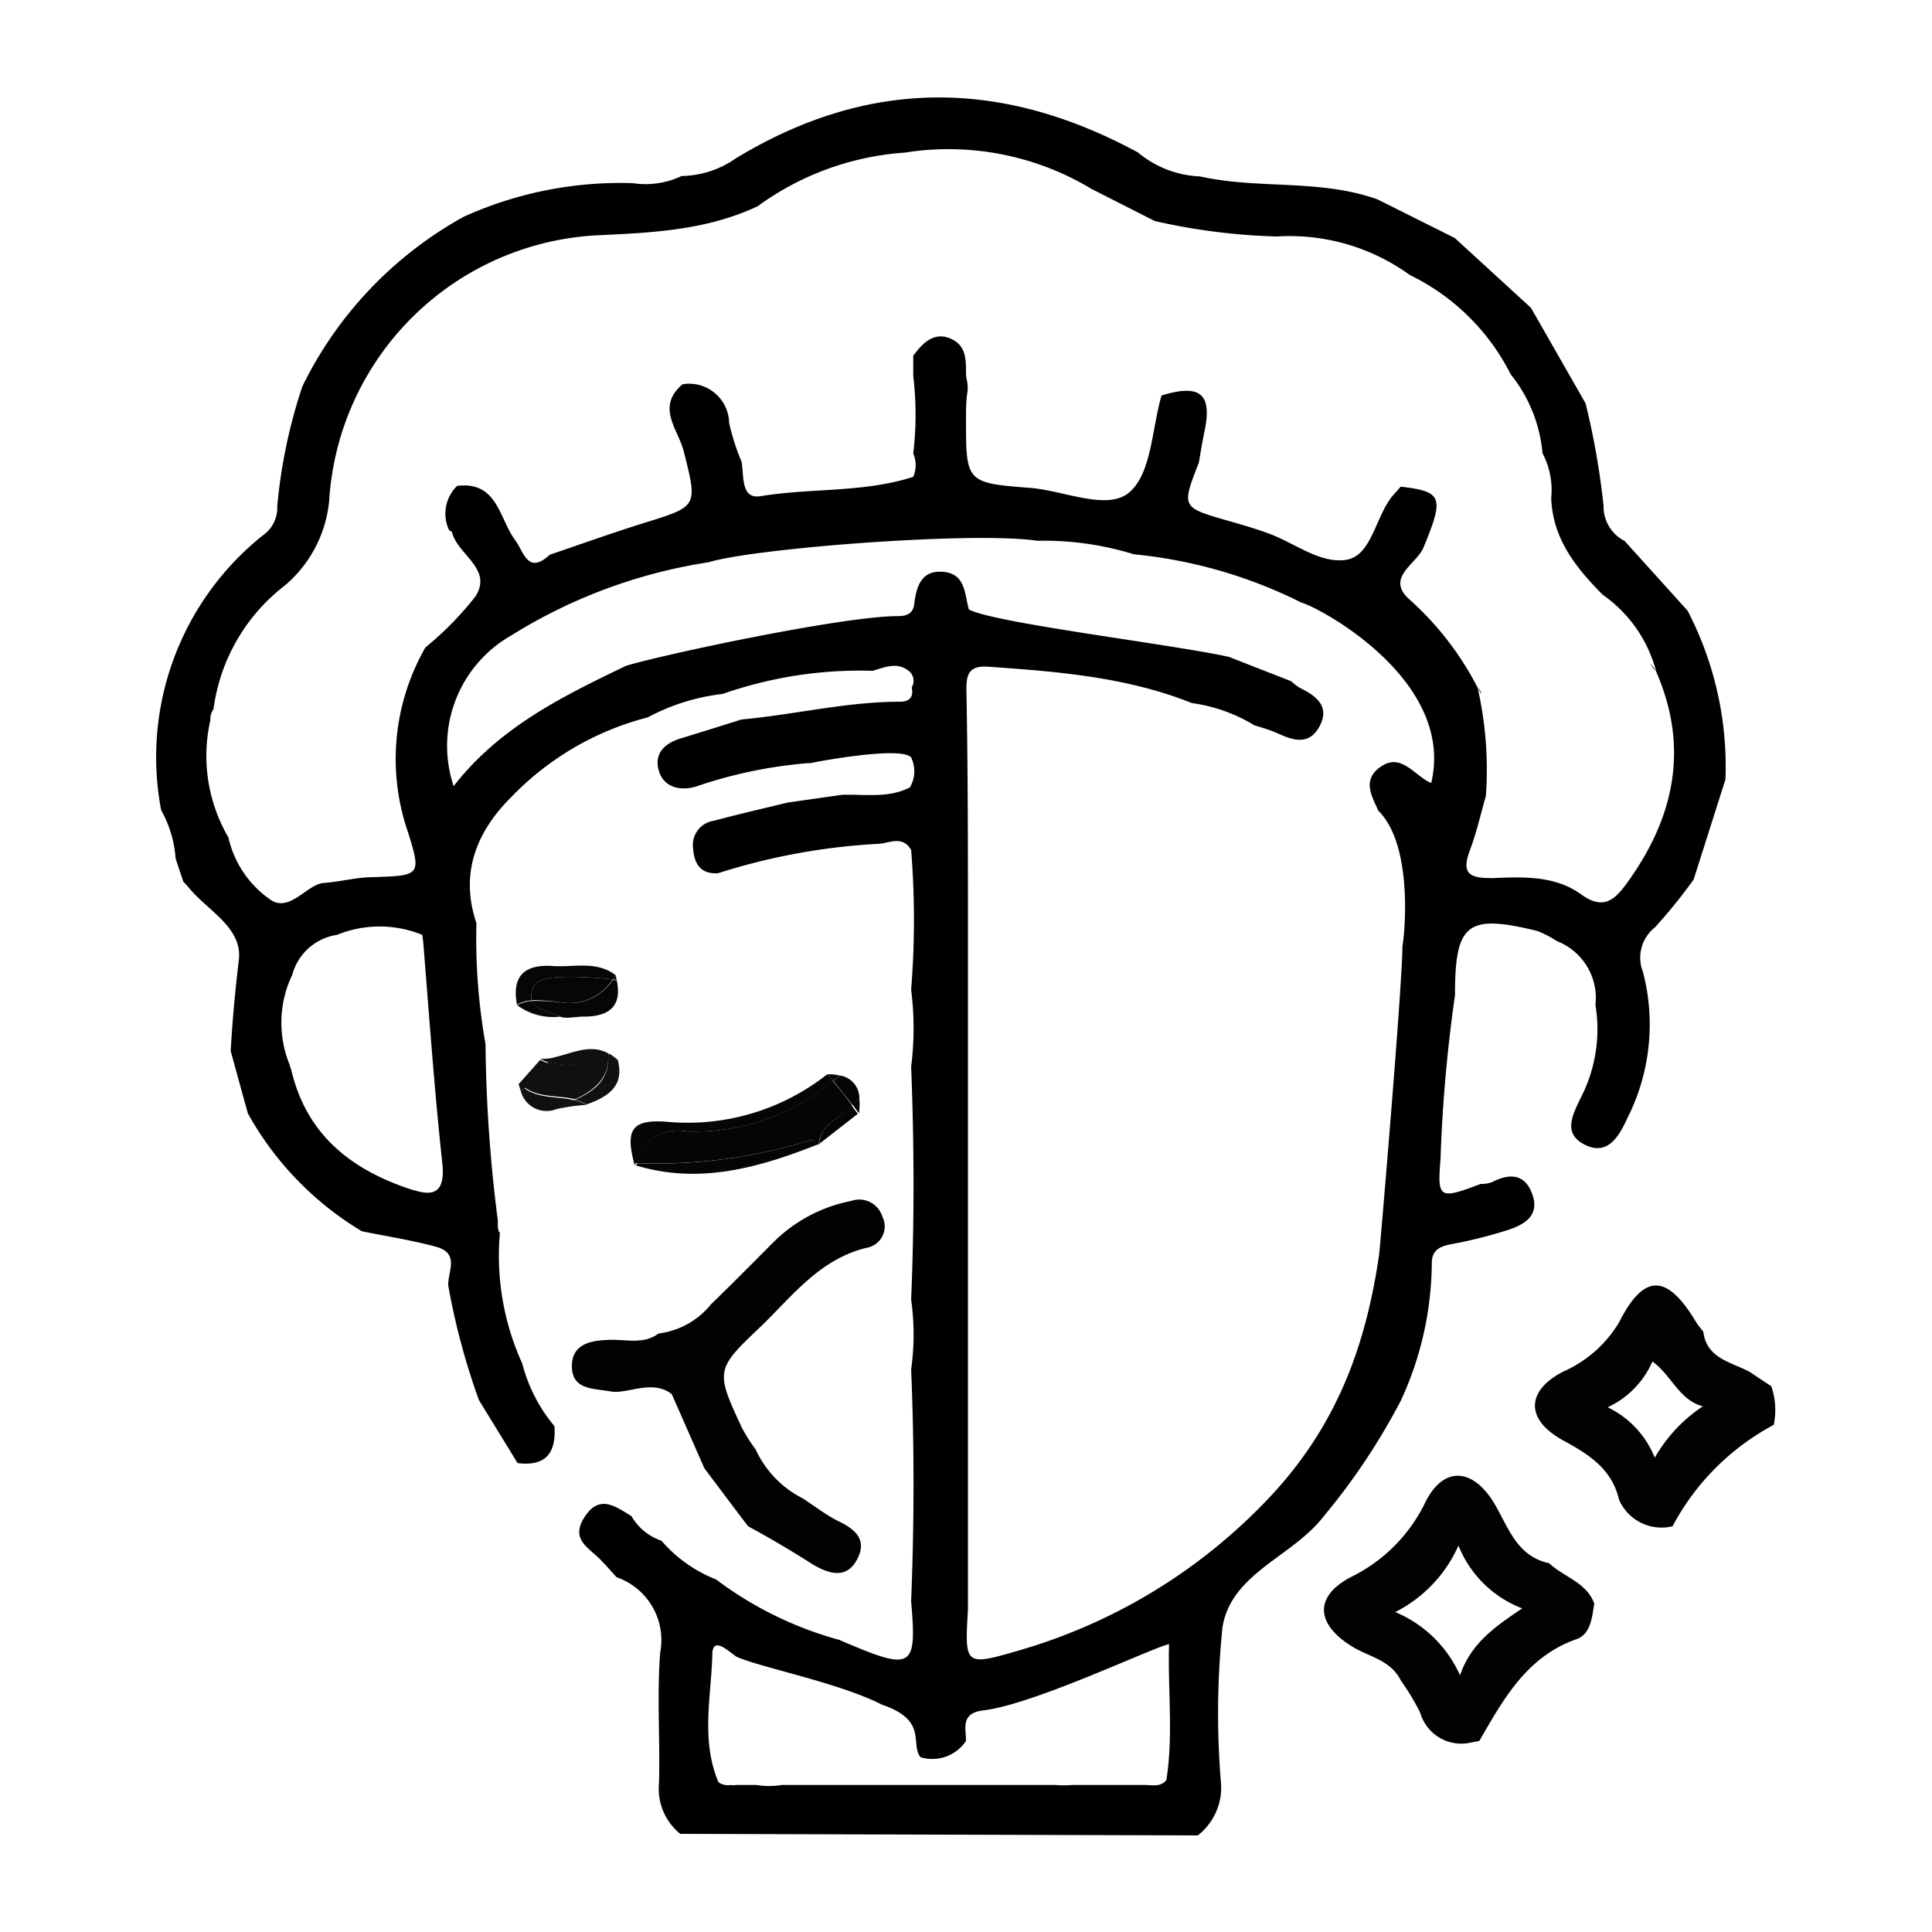 <?xml version="1.0" encoding="UTF-8"?> <svg xmlns="http://www.w3.org/2000/svg" id="Слой_1" data-name="Слой 1" viewBox="0 0 100 100"> <defs> <style>.cls-1{fill:#020202;}.cls-2{fill:#050505;}.cls-3{fill:#0f1010;}.cls-4{fill:#060606;}</style> </defs> <path d="M85.73,34.76c-.11-.16-.21-.3-.31-.42A1.39,1.39,0,0,0,85.73,34.76Z"></path> <path d="M76.48,35.59a3.37,3.37,0,0,0,.21.34A.76.76,0,0,0,76.48,35.59Z"></path> <polygon points="37.18 92.19 37.17 92.19 37.18 92.19 37.18 92.19"></polygon> <path d="M43.62,28l-.44.15A.83.83,0,0,0,43.62,28Z"></path> <path d="M66.19,12.34l-.1-.1Z"></path> <path d="M87.35,31.61,84.09,28A2,2,0,0,1,83,26.18a39.72,39.72,0,0,0-.93-5.3q-1.41-2.47-2.83-4.95l-3.94-3.61-4-2c-3-1.07-6.16-.51-9.19-1.19a5.32,5.32,0,0,1-3.21-1.24h0C51.88,4.09,45,4,38.08,8.2a5,5,0,0,1-2.8.91,4.35,4.35,0,0,1-2.53.37A19.66,19.66,0,0,0,24,11.22,20.14,20.14,0,0,0,15.65,20a27.37,27.37,0,0,0-1.3,6.2,1.74,1.74,0,0,1-.77,1.53,14.69,14.69,0,0,0-5.24,14.2,6,6,0,0,1,.75,2.51l.4,1.2a3.45,3.45,0,0,1,.26.28c1,1.23,2.82,2.08,2.61,3.79-.19,1.56-.33,3.12-.42,4.69.3,1.08.59,2.16.89,3.23a16.37,16.37,0,0,0,5.9,6.1c1.28.26,2.58.46,3.83.8s.62,1.26.64,2a35.9,35.9,0,0,0,1.59,5.94l2,3.26c1.46.18,2-.52,1.91-1.91a8.26,8.26,0,0,1-1.67-3.25,13.44,13.44,0,0,1-1.16-6.7c0-.27,0,.07-.07-.19s0-.43-.05-.64a76.62,76.62,0,0,1-.62-9,31.28,31.28,0,0,1-.47-6.26h0c-.87-2.57,0-4.72,1.78-6.5a15,15,0,0,1,7.09-4.15,10.73,10.73,0,0,1,3.87-1.21h0a21.55,21.55,0,0,1,7.76-1.2c.65-.18,1.31-.5,1.94.06a.66.66,0,0,1,.09.8c.11.49-.11.74-.6.74-2.77,0-5.47.67-8.21.92-1.07.34-2.14.67-3.21,1-.77.25-1.31.76-1.08,1.62s1.06,1.1,1.91.86a23.74,23.74,0,0,1,5.83-1.22l.1,0c.69-.14,4.65-.86,5.22-.31a1.62,1.62,0,0,1-.06,1.57c-1.12.57-2.33.34-3.51.38l-2.81.4c-1.27.31-2.55.6-3.81.94a1.27,1.27,0,0,0-1.09,1.41c.06.79.36,1.36,1.29,1.31a33,33,0,0,1,8.24-1.52c.57,0,1.31-.49,1.76.32a44.62,44.62,0,0,1,0,7.22,15.83,15.83,0,0,1,0,4c.16,4,.17,8,0,12.05a12.84,12.84,0,0,1,0,3.61c.17,4,.16,8,0,12,.3,3.52.09,3.64-3.72,2a18.89,18.89,0,0,1-6.38-3.13,7.19,7.19,0,0,1-2.82-2,2.86,2.86,0,0,1-1.56-1.28c-.79-.47-1.62-1.14-2.39,0s.07,1.57.7,2.17c.33.32.62.67.93,1a3.44,3.44,0,0,1,2.25,3.9c-.17,2.24,0,4.51-.06,6.76a3,3,0,0,0,1.1,2.62L62,95a3.14,3.14,0,0,0,1.19-2.81,43.45,43.45,0,0,1,.09-8c.48-2.78,3.63-3.62,5.23-5.7a33.68,33.68,0,0,0,4-6,17.21,17.21,0,0,0,1.6-7.09c0-.66.34-.87,1-1A23.74,23.74,0,0,0,78,63.68c.88-.28,1.7-.74,1.32-1.84s-1.18-1.12-2.1-.65a1.6,1.6,0,0,1-.58.09c-2.14.81-2.25.77-2.08-1.26a78.17,78.17,0,0,1,.75-8.51c0-3.72.62-4.22,4.27-3.32a5.32,5.32,0,0,1,1,.52,3.16,3.16,0,0,1,2,3.31,7.72,7.72,0,0,1-.78,4.84c-.41.87-.93,1.82.25,2.4s1.76-.47,2.18-1.38a10.74,10.74,0,0,0,.81-7.57A2,2,0,0,1,85.66,48a27.91,27.91,0,0,0,2-2.47l1.65-5.19A17.51,17.51,0,0,0,87.35,31.61Zm-65.93,30c-3.16-1-5.56-2.83-6.35-6.26a.63.63,0,0,1-.07-.22,5.74,5.74,0,0,1,.13-4.68,2.82,2.82,0,0,1,2.31-2.06h0a5.83,5.83,0,0,1,4.42,0l.05.41c.31,3.85.58,7.71,1,11.56C23,61.68,22.48,61.94,21.42,61.6ZM60.37,92.14c-.31.37-.73.25-1.11.25H55.51a5.29,5.29,0,0,1-.89,0H40.48a4.3,4.3,0,0,1-1.34,0h-1a1.24,1.24,0,0,1-.33,0,.83.83,0,0,1-.62-.14h0c-.92-2.16-.38-4.41-.32-6.6,0-1,.82-.19,1.25.1,1.17.54,5.35,1.36,7.52,2.48,2.4.81,1.46,2,2,2.72A2.09,2.09,0,0,0,50,90.11c0-.67-.29-1.44.9-1.58,2.64-.32,8.65-3.21,9.61-3.43C60.44,87.51,60.74,89.82,60.37,92.14ZM74.08,40.53c-.89-.37-1.59-1.69-2.74-.75-.81.66-.32,1.45,0,2.18,1.91,1.88,1.31,6.83,1.25,7,0,2-1.17,15.77-1.21,16-.77,5.29-2.53,9.39-6.11,13a28.79,28.79,0,0,1-12.54,7.47c-2.79.81-2.8.79-2.63-2.11V63.66h0V48c0-4.12,0-8.24-.08-12.36,0-.85.23-1.19,1.14-1.13,3.58.25,7.15.53,10.53,1.88a8.4,8.4,0,0,1,3.25,1.16,10.32,10.32,0,0,1,1.11.37c.82.38,1.68.71,2.24-.31s-.13-1.58-1-2a3.1,3.1,0,0,1-.46-.35L63.61,34c-3-.66-12.08-1.74-13.46-2.45-.23-.79-.16-1.84-1.31-1.95s-1.41.75-1.52,1.67c-.06.51-.42.62-.84.62-2.86,0-12.2,2-14.07,2.57-3.29,1.58-6.56,3.18-8.93,6.23a6.58,6.58,0,0,1,3-7.81,27,27,0,0,1,10.21-3.78h0c2.27-.71,13.66-1.61,17-1.11a15.81,15.81,0,0,1,5,.7,24.63,24.63,0,0,1,8.67,2.5C68.18,31.39,75.35,35.15,74.08,40.53Zm10.07,5.26c-.6.81-1.19,1.3-2.27.53-1.36-1-3-.94-4.62-.87-1.09,0-1.66-.14-1.19-1.41.35-.92.57-1.9.84-2.85a19.14,19.14,0,0,0-.43-5.6A15.76,15.76,0,0,0,73,31.07c-1.35-1.16.31-1.85.68-2.73,1.07-2.6,1-2.9-1.18-3.15l-.39.44c-.93,1.08-1.09,3.16-2.46,3.35S67,28.09,65.63,27.6c-.68-.25-1.38-.45-2.08-.65-2.4-.69-2.4-.69-1.5-3,.09-.52.17-1,.28-1.56.44-2-.19-2.54-2.21-1.92-.5,1.72-.51,4-1.65,5s-3.41-.09-5.18-.22C50,25,50,24.94,50,21.7c0-.46,0-.93.07-1.39s-.07-.64-.07-1c0-.74,0-1.46-.84-1.8s-1.42.27-1.89.9h0l0,1.06a16.81,16.81,0,0,1,0,4,1.54,1.54,0,0,1,0,1.21c-2.56.83-5.27.57-7.89,1-1.06.18-.86-1.07-1-1.79a11.74,11.74,0,0,1-.64-2,2.07,2.07,0,0,0-2.41-2c-1.4,1.18-.22,2.34.06,3.47.72,2.87.75,2.84-2.06,3.71-1.63.51-3.25,1.09-4.87,1.64-1.15,1.06-1.34-.14-1.8-.76-.83-1.12-.91-3.06-3-2.8a2,2,0,0,0-.41,2.3s.14.06.15.11c.29,1.16,2.12,1.88,1.21,3.31a16.55,16.55,0,0,1-2.59,2.64h0a11.61,11.61,0,0,0-.89,9.6c.69,2.21.6,2.21-1.8,2.29-.86,0-1.71.24-2.57.3S15,47.25,14,46.57a5.35,5.35,0,0,1-2.18-3.23h0a8.36,8.36,0,0,1-.93-6.07.87.87,0,0,1,.16-.56,9.67,9.67,0,0,1,3.7-6.41,6.56,6.56,0,0,0,2.31-4.69A14.67,14.67,0,0,1,30.88,12.18c2.87-.13,5.68-.26,8.33-1.5A14.58,14.58,0,0,1,46.83,7.9,14.35,14.35,0,0,1,56.5,9.78l3.27,1.66a32.06,32.06,0,0,0,6.32.8,10.61,10.61,0,0,1,6.89,2,11.4,11.4,0,0,1,5.21,5.13,7.58,7.58,0,0,1,1.65,4.09,4.08,4.08,0,0,1,.45,2.32c.08,2.11,1.26,3.58,2.66,5a7,7,0,0,1,2.78,4C87.46,38.76,86.64,42.4,84.15,45.79Z"></path> <path d="M71.2,62.47l0,0h0Z"></path> <path class="cls-1" d="M80.18,80.91c-1.68-.36-2.11-1.87-2.84-3.1-1.12-1.86-2.66-1.94-3.59,0a8.36,8.36,0,0,1-3.85,3.83c-1.89,1-1.79,2.43.08,3.58.87.54,2,.69,2.53,1.77a11.94,11.94,0,0,1,1,1.66A2.21,2.21,0,0,0,76,90.22l.57-.11C77.79,88,79,85.76,81.58,84.85c.76-.26.82-1.13.94-1.85C82.11,81.89,80.94,81.63,80.18,80.91Zm-4.61,5.8a6.38,6.38,0,0,0-3.35-3.27A7.09,7.09,0,0,0,75.49,80a5.77,5.77,0,0,0,3.3,3.25C77.39,84.19,76.14,85.05,75.57,86.71Z"></path> <path class="cls-1" d="M42.11,81c.81.46,1.7.75,2.25-.28s-.1-1.58-1-2c-.64-.33-1.22-.78-1.82-1.17a5.33,5.33,0,0,1-2.43-2.53,9.09,9.09,0,0,1-.72-1.14c-1.36-2.93-1.36-3,1-5.23,1.66-1.61,3.08-3.52,5.54-4.08a1.12,1.12,0,0,0,.74-1.6,1.25,1.25,0,0,0-1.61-.81,7.83,7.83,0,0,0-4,2.11c-1.08,1.08-2.15,2.17-3.26,3.24a4.13,4.13,0,0,1-2.71,1.51c-.76.57-1.65.31-2.49.33s-2,.12-2,1.36,1.13,1.15,2,1.31,2.15-.65,3.17.14L36.46,76c.75,1,1.5,2,2.26,3C39.85,79.61,41,80.29,42.11,81Z"></path> <path class="cls-1" d="M86.57,79a12.69,12.69,0,0,1,5.24-5.25,3.77,3.77,0,0,0-.13-2L90.55,71c-1-.52-2.21-.69-2.39-2.08a5.32,5.32,0,0,1-.36-.47c-1.5-2.52-2.7-2.58-4,0A6.37,6.37,0,0,1,80.9,71c-1.93,1-1.94,2.49,0,3.55,1.32.72,2.53,1.47,2.9,3.07A2.4,2.4,0,0,0,86.57,79Zm-3.4-6.14a4.66,4.66,0,0,0,2.36-2.39c1,.73,1.38,2,2.61,2.32a7.88,7.88,0,0,0-2.49,2.66A4.91,4.91,0,0,0,83.17,72.82Z"></path> <path class="cls-2" d="M44.1,57.2c-.32-.42-.64-.85-1-1.25l-.19.15a11,11,0,0,1-7.38,2.46,2.32,2.32,0,0,0-2.7,1.75h0l.09-.11A26.81,26.81,0,0,0,42,59a1.85,1.85,0,0,1,.29.24l.09,0C42.47,58.12,43.54,57.88,44.1,57.2Z"></path> <path class="cls-2" d="M42,59a26.81,26.81,0,0,1-9,1.21l-.09.11c3.29,1,6.37.12,9.41-1.08A1.85,1.85,0,0,0,42,59Z"></path> <path class="cls-2" d="M34.48,58.06c-1.79-.13-2.13.43-1.63,2.25a2.32,2.32,0,0,1,2.7-1.75,11,11,0,0,0,7.38-2.46l.19-.15c-.1-.12-.2-.23-.31-.34A11.66,11.66,0,0,1,34.48,58.06Z"></path> <path class="cls-2" d="M42.4,59.21l2-1.56q-.18-.23-.33-.45C43.54,57.88,42.47,58.12,42.4,59.21Z"></path> <path class="cls-2" d="M44.48,56.86a1.18,1.18,0,0,0-1-1.19c-.12.09-.24.18-.35.28.34.4.66.83,1,1.25l0,0A2.51,2.51,0,0,0,44.48,56.86Z"></path> <path class="cls-2" d="M42.81,55.61c.11.11.21.22.31.34.11-.1.23-.19.35-.28A2.25,2.25,0,0,0,42.81,55.61Z"></path> <path class="cls-2" d="M44.48,56.86a2.51,2.51,0,0,1-.35.31l0,0q.15.22.33.45A3.14,3.14,0,0,0,44.48,56.86Z"></path> <path class="cls-3" d="M28.41,55l-.06,0c-.43.4-.79.87-1.23,1.26.75.57,1.74.42,2.61.63l.06,0c.89-.42,1.63-1,1.69-2A6.65,6.65,0,0,1,28.41,55Z"></path> <path class="cls-3" d="M29.79,56.92l-.06,0a2.24,2.24,0,0,1,.62.25c1.09-.39,2-.93,1.62-2.33l-.49.06C31.42,56,30.68,56.5,29.79,56.92Z"></path> <path class="cls-3" d="M28.35,55.05l.06,0a2.88,2.88,0,0,1-.45-.19l-1.12,1.26a2.09,2.09,0,0,0,.28.24C27.56,55.92,27.92,55.45,28.35,55.05Z"></path> <path class="cls-3" d="M31.48,54.92a2.43,2.43,0,0,0,0-.27l0-.13c-.93-.51-1.86,0-2.8.21l-.3.27A6.65,6.65,0,0,0,31.48,54.92Z"></path> <path class="cls-3" d="M31.48,54.65a2.43,2.43,0,0,1,0,.27l.49-.06a3.18,3.18,0,0,0-.46-.34Z"></path> <path class="cls-3" d="M28.71,54.73a3.19,3.19,0,0,1-.75.08,2.88,2.88,0,0,0,.45.19Z"></path> <path class="cls-3" d="M27.12,56.31l-.17.14a1.38,1.38,0,0,0,1.73,1l1.05-.5C28.86,56.73,27.87,56.88,27.12,56.31Z"></path> <path class="cls-3" d="M28.68,57.44a9.25,9.25,0,0,1,1.67-.25,2.24,2.24,0,0,0-.62-.25Z"></path> <path class="cls-3" d="M26.84,56.07a2.9,2.9,0,0,0,.11.38l.17-.14A2.09,2.09,0,0,1,26.84,56.07Z"></path> <path class="cls-4" d="M29.08,51.89a2.68,2.68,0,0,0,2.63-1.19,18.29,18.29,0,0,0-2.77-.13c-.75.07-1.53.11-1.43,1.2l0,0A9.87,9.87,0,0,1,29.08,51.89Z"></path> <path class="cls-4" d="M27.51,51.77c-.1-1.09.68-1.13,1.43-1.2a18.29,18.29,0,0,1,2.77.13l.15-.23c-1-.76-2.17-.39-3.26-.47-1.47-.1-2.12.54-1.84,2a1.83,1.83,0,0,1,.78-.22Z"></path> <path class="cls-4" d="M29.08,51.89a9.87,9.87,0,0,0-1.54-.08.74.74,0,0,0,.36.38c.44.16.8.3,1.09.43s.81,0,1.21,0c1.4,0,2-.59,1.72-1.89h-.21A2.68,2.68,0,0,1,29.08,51.89Z"></path> <path class="cls-4" d="M31.92,50.71l-.06-.24-.15.23Z"></path> <path class="cls-4" d="M29,52.62c-.29-.13-.65-.27-1.09-.43a.74.74,0,0,1-.36-.38,1.83,1.83,0,0,0-.78.22A3.13,3.13,0,0,0,29,52.62Z"></path> </svg> 